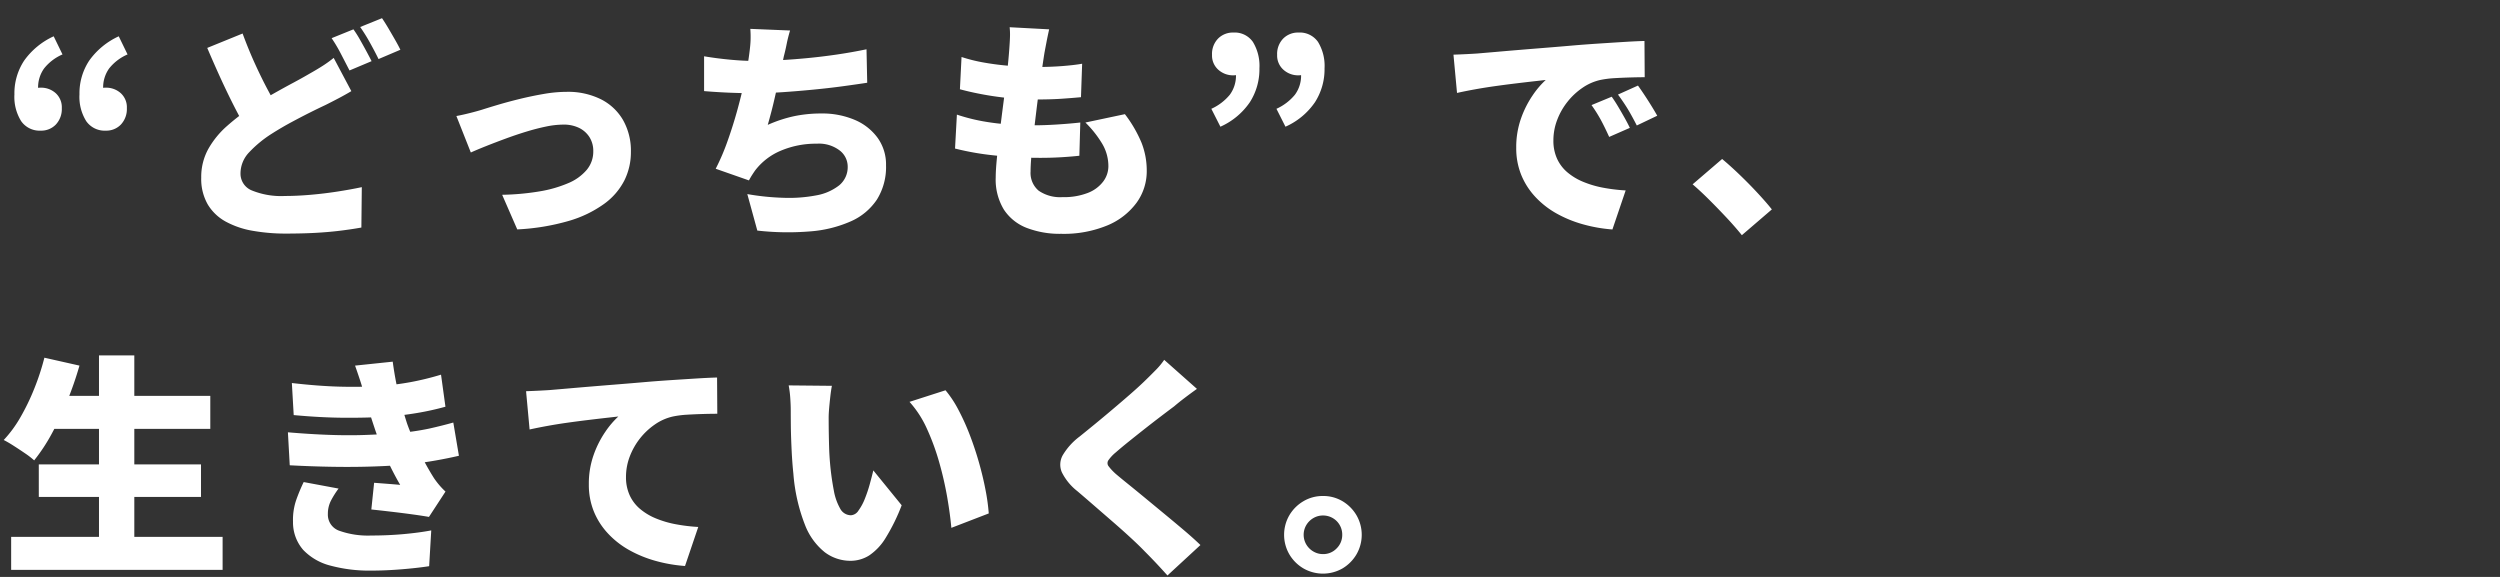 <svg xmlns="http://www.w3.org/2000/svg" xmlns:xlink="http://www.w3.org/1999/xlink" width="312" height="72" viewBox="0 0 312 72"><rect x="0" y="0" width="312" height="72" fill="#333333" stroke="none"/><defs><clipPath id="a"><rect width="312" height="72" transform="translate(3305 3232)" fill="#fff" stroke="#707070" stroke-width="1"/></clipPath></defs><g transform="translate(-3305 -3232)" clip-path="url(#a)"><path d="M5.075-10.846a2.8,2.8,0,0,1-2.436-1.189A5.708,5.708,0,0,1,1.8-15.37,7.385,7.385,0,0,1,3.016-19.59,9.213,9.213,0,0,1,6.7-22.62l1.1,2.262a5.927,5.927,0,0,0-2.291,1.74,4.065,4.065,0,0,0-.754,2.494l.087,2.958L3.19-15.457a4.317,4.317,0,0,1,.884-.536,2.391,2.391,0,0,1,1-.217,2.72,2.72,0,0,1,1.871.681,2.372,2.372,0,0,1,.768,1.871,2.824,2.824,0,0,1-.739,2.044A2.52,2.52,0,0,1,5.075-10.846Zm8.12,0a2.8,2.8,0,0,1-2.436-1.189,5.708,5.708,0,0,1-.841-3.335,7.385,7.385,0,0,1,1.218-4.219,9.213,9.213,0,0,1,3.683-3.031l1.1,2.262a5.927,5.927,0,0,0-2.291,1.74,4.065,4.065,0,0,0-.754,2.494l.087,2.958L11.31-15.457a4.317,4.317,0,0,1,.884-.536,2.391,2.391,0,0,1,1-.217,2.72,2.72,0,0,1,1.87.681,2.372,2.372,0,0,1,.768,1.871,2.824,2.824,0,0,1-.739,2.044A2.52,2.52,0,0,1,13.2-10.846Zm30.653-4.93q-.783.464-1.58.884t-1.668.856q-.87.406-1.943.943T36.366-11.9q-1.218.653-2.494,1.465A14.494,14.494,0,0,0,31.1-8.149,3.822,3.822,0,0,0,30.015-5.51a2.249,2.249,0,0,0,1.392,2.117,9.693,9.693,0,0,0,4.176.7q1.45,0,3.146-.145t3.379-.406q1.682-.261,3.045-.551L45.1,1.247q-1.3.232-2.741.406t-3.074.261Q37.642,2,35.7,2a23.451,23.451,0,0,1-4.161-.348A10.856,10.856,0,0,1,28.174.507a5.927,5.927,0,0,1-2.248-2.146,6.392,6.392,0,0,1-.812-3.35A7.207,7.207,0,0,1,26-8.569a11.038,11.038,0,0,1,2.363-2.885,28.894,28.894,0,0,1,3.19-2.436q1.334-.87,2.624-1.6t2.451-1.348q1.16-.624,2-1.117.928-.522,1.653-.986a14.451,14.451,0,0,0,1.363-.986ZM30.276-22.968Q31-21,31.813-19.213t1.624,3.306q.812,1.523,1.479,2.74l-4.031,2.349q-.812-1.392-1.668-3.074t-1.7-3.524q-.841-1.842-1.653-3.755Zm13.833-.522a13.96,13.96,0,0,1,.8,1.261q.42.74.812,1.465t.653,1.247l-2.755,1.16q-.464-.9-1.058-2.045a18.643,18.643,0,0,0-1.174-1.986Zm3.567-1.392q.377.551.812,1.291t.841,1.45q.406.711.638,1.2l-2.726,1.16q-.435-.9-1.073-2.045A20.855,20.855,0,0,0,44.95-23.78Zm9.28,12.209q.667-.116,1.653-.363t1.624-.45q.725-.232,1.943-.595t2.7-.725q1.479-.362,3-.623a16.953,16.953,0,0,1,2.857-.261,9.236,9.236,0,0,1,4.234.913,6.631,6.631,0,0,1,2.784,2.6,7.775,7.775,0,0,1,.986,4,7.918,7.918,0,0,1-.812,3.538A8.235,8.235,0,0,1,75.385-1.7,14.4,14.4,0,0,1,70.978.421a27.879,27.879,0,0,1-6.424,1.059L62.669-2.842a31.421,31.421,0,0,0,4.64-.42,15.459,15.459,0,0,0,3.6-1.029,6.089,6.089,0,0,0,2.32-1.668,3.554,3.554,0,0,0,.812-2.306,3.233,3.233,0,0,0-.464-1.755,3.2,3.2,0,0,0-1.29-1.16A4.336,4.336,0,0,0,70.3-11.6a10.786,10.786,0,0,0-2.175.247q-1.189.247-2.465.638t-2.537.856q-1.261.464-2.393.913t-1.972.827ZM98.6-23.345q-.261.87-.42,1.667T97.817-20.1q-.145.7-.319,1.522t-.377,1.711q-.2.885-.406,1.8t-.435,1.8q-.232.885-.464,1.7a16.7,16.7,0,0,1,3.306-1.088,16.407,16.407,0,0,1,3.364-.333,10.321,10.321,0,0,1,4.19.8,6.8,6.8,0,0,1,2.857,2.247,5.7,5.7,0,0,1,1.044,3.422,7.658,7.658,0,0,1-1.131,4.263A7.565,7.565,0,0,1,106.2.464a15.376,15.376,0,0,1-5.075,1.261,34.054,34.054,0,0,1-6.612-.1L93.264-2.929a31.077,31.077,0,0,0,4.553.464,18.086,18.086,0,0,0,4.031-.3,6.445,6.445,0,0,0,2.871-1.247,2.938,2.938,0,0,0,1.073-2.393,2.541,2.541,0,0,0-.986-1.957,4.261,4.261,0,0,0-2.871-.856,11.192,11.192,0,0,0-4.48.87,7.823,7.823,0,0,0-3.233,2.494q-.2.29-.377.566t-.377.652L89.32-6.09a27.8,27.8,0,0,0,1.508-3.538q.7-1.972,1.247-3.988t.913-3.785q.362-1.769.507-2.929.145-1.044.174-1.74a12.826,12.826,0,0,0-.029-1.479ZM87.87-20.126q1.537.261,3.219.42t3.074.16q1.392,0,3.045-.087t3.494-.261q1.842-.174,3.727-.45T108.141-21l.087,4.176q-1.305.2-3.031.435t-3.654.42q-1.929.189-3.828.319t-3.523.13q-1.769,0-3.379-.073t-2.943-.189Zm43.065-3.364q-.2.9-.333,1.595t-.247,1.305q-.087.522-.246,1.61t-.363,2.523q-.2,1.436-.391,3t-.363,3.06q-.174,1.493-.275,2.711t-.1,1.914A2.89,2.89,0,0,0,129.63-3.35a4.71,4.71,0,0,0,2.958.8,8.241,8.241,0,0,0,3.2-.536,4.38,4.38,0,0,0,1.9-1.421,3.186,3.186,0,0,0,.638-1.9,5.474,5.474,0,0,0-.768-2.8,13.215,13.215,0,0,0-2.1-2.653l4.93-1.044a15.942,15.942,0,0,1,2.074,3.567,9.47,9.47,0,0,1,.652,3.509,6.692,6.692,0,0,1-1.276,3.987A8.616,8.616,0,0,1,138.185.986a14.238,14.238,0,0,1-5.742,1.044,11.511,11.511,0,0,1-4.307-.739A5.969,5.969,0,0,1,125.28-1a7.215,7.215,0,0,1-1.015-4.017q0-.87.145-2.363t.363-3.306q.217-1.812.464-3.7t.435-3.582q.188-1.7.276-2.914.087-1.16.1-1.74a8.716,8.716,0,0,0-.043-1.131ZM120-20.039a20,20,0,0,0,2.886.711q1.58.276,3.262.406t3.248.131q1.711,0,3.19-.116t2.465-.29l-.145,4.176q-1.247.116-2.523.2t-3.132.087q-1.566,0-3.219-.16t-3.248-.45q-1.595-.29-2.987-.667Zm-.58,7.192a23.032,23.032,0,0,0,3.306.841,29.686,29.686,0,0,0,3.262.391q1.609.1,3.147.1,1.247,0,2.8-.1t2.885-.246l-.116,4.147q-1.073.116-2.291.188t-2.523.073a52.205,52.205,0,0,1-5.96-.319,34.022,34.022,0,0,1-4.742-.841Zm32.886,1.508-1.131-2.233a6.387,6.387,0,0,0,2.305-1.755,4,4,0,0,0,.768-2.509l-.116-2.929,1.653,2.291a4.2,4.2,0,0,1-.87.507,2.425,2.425,0,0,1-.986.218,2.739,2.739,0,0,1-1.885-.7,2.361,2.361,0,0,1-.783-1.856,2.743,2.743,0,0,1,.754-2.03,2.593,2.593,0,0,1,1.914-.754,2.765,2.765,0,0,1,2.436,1.175,5.732,5.732,0,0,1,.812,3.292,7.61,7.61,0,0,1-1.2,4.234A8.755,8.755,0,0,1,152.308-11.339Zm8.12,0L159.3-13.572a6.387,6.387,0,0,0,2.305-1.755,4,4,0,0,0,.769-2.509l-.116-2.929,1.653,2.291a4.2,4.2,0,0,1-.87.507,2.425,2.425,0,0,1-.986.218,2.739,2.739,0,0,1-1.885-.7,2.361,2.361,0,0,1-.783-1.856,2.743,2.743,0,0,1,.754-2.03,2.593,2.593,0,0,1,1.914-.754,2.765,2.765,0,0,1,2.436,1.175,5.732,5.732,0,0,1,.812,3.292,7.61,7.61,0,0,1-1.2,4.234A8.755,8.755,0,0,1,160.428-11.339Zm20.967-8.99q.87-.029,1.725-.073t1.262-.073l2.335-.2q1.319-.116,2.9-.247t3.378-.275q1.8-.145,3.8-.319,1.45-.116,3-.217t2.973-.189q1.421-.087,2.465-.116l.029,4.524q-.754,0-1.755.029t-2,.087a12,12,0,0,0-1.812.232,6.39,6.39,0,0,0-2.218.986,8.465,8.465,0,0,0-1.871,1.755,8.422,8.422,0,0,0-1.276,2.262,7.145,7.145,0,0,0-.464,2.538,5.4,5.4,0,0,0,.449,2.262,4.884,4.884,0,0,0,1.276,1.7,7.4,7.4,0,0,0,1.958,1.189,12.4,12.4,0,0,0,2.479.74,21.575,21.575,0,0,0,2.857.348l-1.653,4.872A18.653,18.653,0,0,1,197.5.827a14.913,14.913,0,0,1-3.292-1.363A10.857,10.857,0,0,1,191.589-2.6a8.979,8.979,0,0,1-1.74-2.726,8.836,8.836,0,0,1-.623-3.379,10.731,10.731,0,0,1,.594-3.654,12.389,12.389,0,0,1,1.45-2.885,10.908,10.908,0,0,1,1.639-1.928l-1.769.2q-1.015.116-2.2.261t-2.421.319q-1.233.174-2.436.391t-2.247.45Zm19.749,5.249q.377.522.8,1.233t.812,1.406q.392.7.652,1.247l-2.581,1.131q-.58-1.276-1.044-2.132a18.649,18.649,0,0,0-1.16-1.842Zm3.277-1.392q.377.522.826,1.2t.87,1.363q.421.682.71,1.2l-2.552,1.218q-.638-1.247-1.131-2.059t-1.218-1.8ZM217.384,2.2q-.841-1.044-1.9-2.175T213.339-2.19q-1.087-1.088-2.1-1.958l3.683-3.161q1.015.841,2.219,2t2.276,2.32q1.073,1.16,1.711,1.972ZM6,22.251H26.245v4.118H6Zm-1.16,8.555H25.085v4.06H4.843ZM1.392,39.854h26.39v4.118H1.392ZM12.354,17.2h4.408V41.884H12.354Zm-6.815.29,4.379.986a43.076,43.076,0,0,1-1.537,4.437,39.446,39.446,0,0,1-1.943,4.1,22.08,22.08,0,0,1-2.175,3.292,9.869,9.869,0,0,0-1.1-.856q-.7-.478-1.421-.942T.464,27.761a15.016,15.016,0,0,0,2.088-2.842,27.731,27.731,0,0,0,1.725-3.567A30.431,30.431,0,0,0,5.539,17.495Zm30.885,3.161q3.277.377,5.9.45t4.973-.073a34.855,34.855,0,0,0,3.958-.493,35.338,35.338,0,0,0,3.785-.928l.551,4a34.246,34.246,0,0,1-3.538.783q-1.885.319-3.857.464-2.262.145-5.191.13t-6.351-.333ZM35.931,26.8q2.7.232,5.1.319t4.51.014q2.1-.073,3.871-.218a30.58,30.58,0,0,0,4.161-.58q1.668-.377,3-.754l.7,4.147q-1.363.319-2.929.594t-3.306.479q-1.856.174-4.307.261t-5.162.044q-2.712-.044-5.409-.189Zm9.541-4.669q-.232-.9-.522-1.783t-.638-1.871l4.7-.493q.2,1.479.464,2.784t.595,2.494q.333,1.189.71,2.378.319.928.884,2.19T52.9,30.342q.667,1.247,1.276,2.2a10.429,10.429,0,0,0,.653.855,9.725,9.725,0,0,0,.769.8L53.534,37.36q-.812-.145-2.088-.319t-2.639-.333q-1.363-.16-2.465-.276L46.69,33.1l1.7.131q.943.072,1.552.131a38.014,38.014,0,0,1-1.9-3.741q-.768-1.769-1.261-3.248-.348-1.044-.565-1.726T45.834,23.4Q45.675,22.831,45.472,22.135ZM42.253,33.822a11,11,0,0,0-.928,1.465,3.575,3.575,0,0,0-.406,1.7,2.118,2.118,0,0,0,1.421,2.1,10.7,10.7,0,0,0,4,.595q2.059,0,4-.174t3.48-.464l-.261,4.466q-1.508.232-3.495.392t-3.727.159a18.621,18.621,0,0,1-5.1-.623,7.127,7.127,0,0,1-3.393-1.958,5.219,5.219,0,0,1-1.276-3.509,7.614,7.614,0,0,1,.391-2.7A21.722,21.722,0,0,1,37.9,33.01Zm23.4-12.151q.87-.029,1.726-.073t1.261-.073l2.335-.2q1.319-.116,2.9-.247t3.378-.275q1.8-.145,3.8-.319,1.45-.116,3-.217t2.972-.189q1.421-.087,2.465-.116l.029,4.524q-.754,0-1.755.029t-2,.087a12,12,0,0,0-1.812.232,6.39,6.39,0,0,0-2.218.986,8.528,8.528,0,0,0-3.146,4.017,7.146,7.146,0,0,0-.464,2.538,5.4,5.4,0,0,0,.45,2.262,4.884,4.884,0,0,0,1.276,1.7,7.4,7.4,0,0,0,1.957,1.189,12.4,12.4,0,0,0,2.479.739,21.575,21.575,0,0,0,2.857.348l-1.653,4.872a18.654,18.654,0,0,1-3.727-.653,14.913,14.913,0,0,1-3.292-1.363A10.856,10.856,0,0,1,75.85,39.4a8.979,8.979,0,0,1-1.74-2.726,8.836,8.836,0,0,1-.623-3.379,10.731,10.731,0,0,1,.594-3.654,12.389,12.389,0,0,1,1.45-2.885,10.909,10.909,0,0,1,1.638-1.928l-1.769.2q-1.015.116-2.2.261t-2.422.319q-1.232.174-2.436.392t-2.248.449ZM103.82,21q-.116.609-.2,1.363t-.145,1.45q-.058.7-.058,1.131,0,.957.015,1.914t.044,1.9q.029.942.116,1.928a33.032,33.032,0,0,0,.464,3.35,7.056,7.056,0,0,0,.8,2.291,1.53,1.53,0,0,0,1.349.826,1.2,1.2,0,0,0,.928-.58,6.551,6.551,0,0,0,.8-1.479,16.729,16.729,0,0,0,.623-1.856q.261-.957.435-1.682l3.538,4.35a23.882,23.882,0,0,1-2,4.075,6.976,6.976,0,0,1-2.059,2.189,4.364,4.364,0,0,1-2.349.667,5.311,5.311,0,0,1-3.175-1.058,8.063,8.063,0,0,1-2.494-3.451,22.069,22.069,0,0,1-1.436-6.337q-.145-1.392-.217-2.871T98.7,26.311q-.014-1.334-.015-2.233,0-.667-.058-1.523a13.29,13.29,0,0,0-.2-1.609ZM118,21.555a13.614,13.614,0,0,1,1.624,2.465,28.577,28.577,0,0,1,1.436,3.19q.652,1.711,1.145,3.465t.8,3.379a25.406,25.406,0,0,1,.392,2.871l-4.669,1.8q-.145-1.653-.507-3.77a42.623,42.623,0,0,0-.986-4.335A29.1,29.1,0,0,0,115.7,26.4,12.9,12.9,0,0,0,113.506,23Zm31.378-.174q-.812.58-1.537,1.131t-1.3,1.044q-.7.522-1.653,1.247T142.9,26.34q-1.029.812-1.986,1.58T139.258,29.3a4.982,4.982,0,0,0-.928.986.631.631,0,0,0,.014.739,6.616,6.616,0,0,0,.943,1q.58.493,1.551,1.276t2.146,1.755l2.422,2q1.247,1.029,2.392,2t2.016,1.813l-4.118,3.8q-1.392-1.566-2.842-3.016-.609-.638-1.609-1.566t-2.2-1.972l-2.407-2.088q-1.2-1.044-2.189-1.885a6.889,6.889,0,0,1-1.928-2.349,2.4,2.4,0,0,1,.116-2.146,8.079,8.079,0,0,1,2.1-2.32q.87-.7,1.943-1.58t2.189-1.827q1.117-.942,2.132-1.827t1.74-1.581q.754-.725,1.464-1.45a8.771,8.771,0,0,0,1.087-1.305ZM165.1,34.75a4.67,4.67,0,0,1,2.451.653,4.96,4.96,0,0,1,1.74,1.754,4.873,4.873,0,0,1,0,4.872,4.96,4.96,0,0,1-1.74,1.755,4.9,4.9,0,0,1-4.887,0,4.922,4.922,0,0,1-1.755-1.755,4.873,4.873,0,0,1,0-4.872,4.922,4.922,0,0,1,1.755-1.754A4.692,4.692,0,0,1,165.1,34.75Zm0,7.25a2.3,2.3,0,0,0,1.711-.71,2.34,2.34,0,0,0,.7-1.7,2.387,2.387,0,0,0-.319-1.218,2.348,2.348,0,0,0-.87-.87,2.387,2.387,0,0,0-1.218-.319,2.333,2.333,0,0,0-1.189.319,2.461,2.461,0,0,0-.885.87,2.391,2.391,0,0,0,0,2.436,2.461,2.461,0,0,0,.885.87A2.333,2.333,0,0,0,165.1,42Z" transform="translate(3305 3259.151)" fill="#fff"/></g></svg>